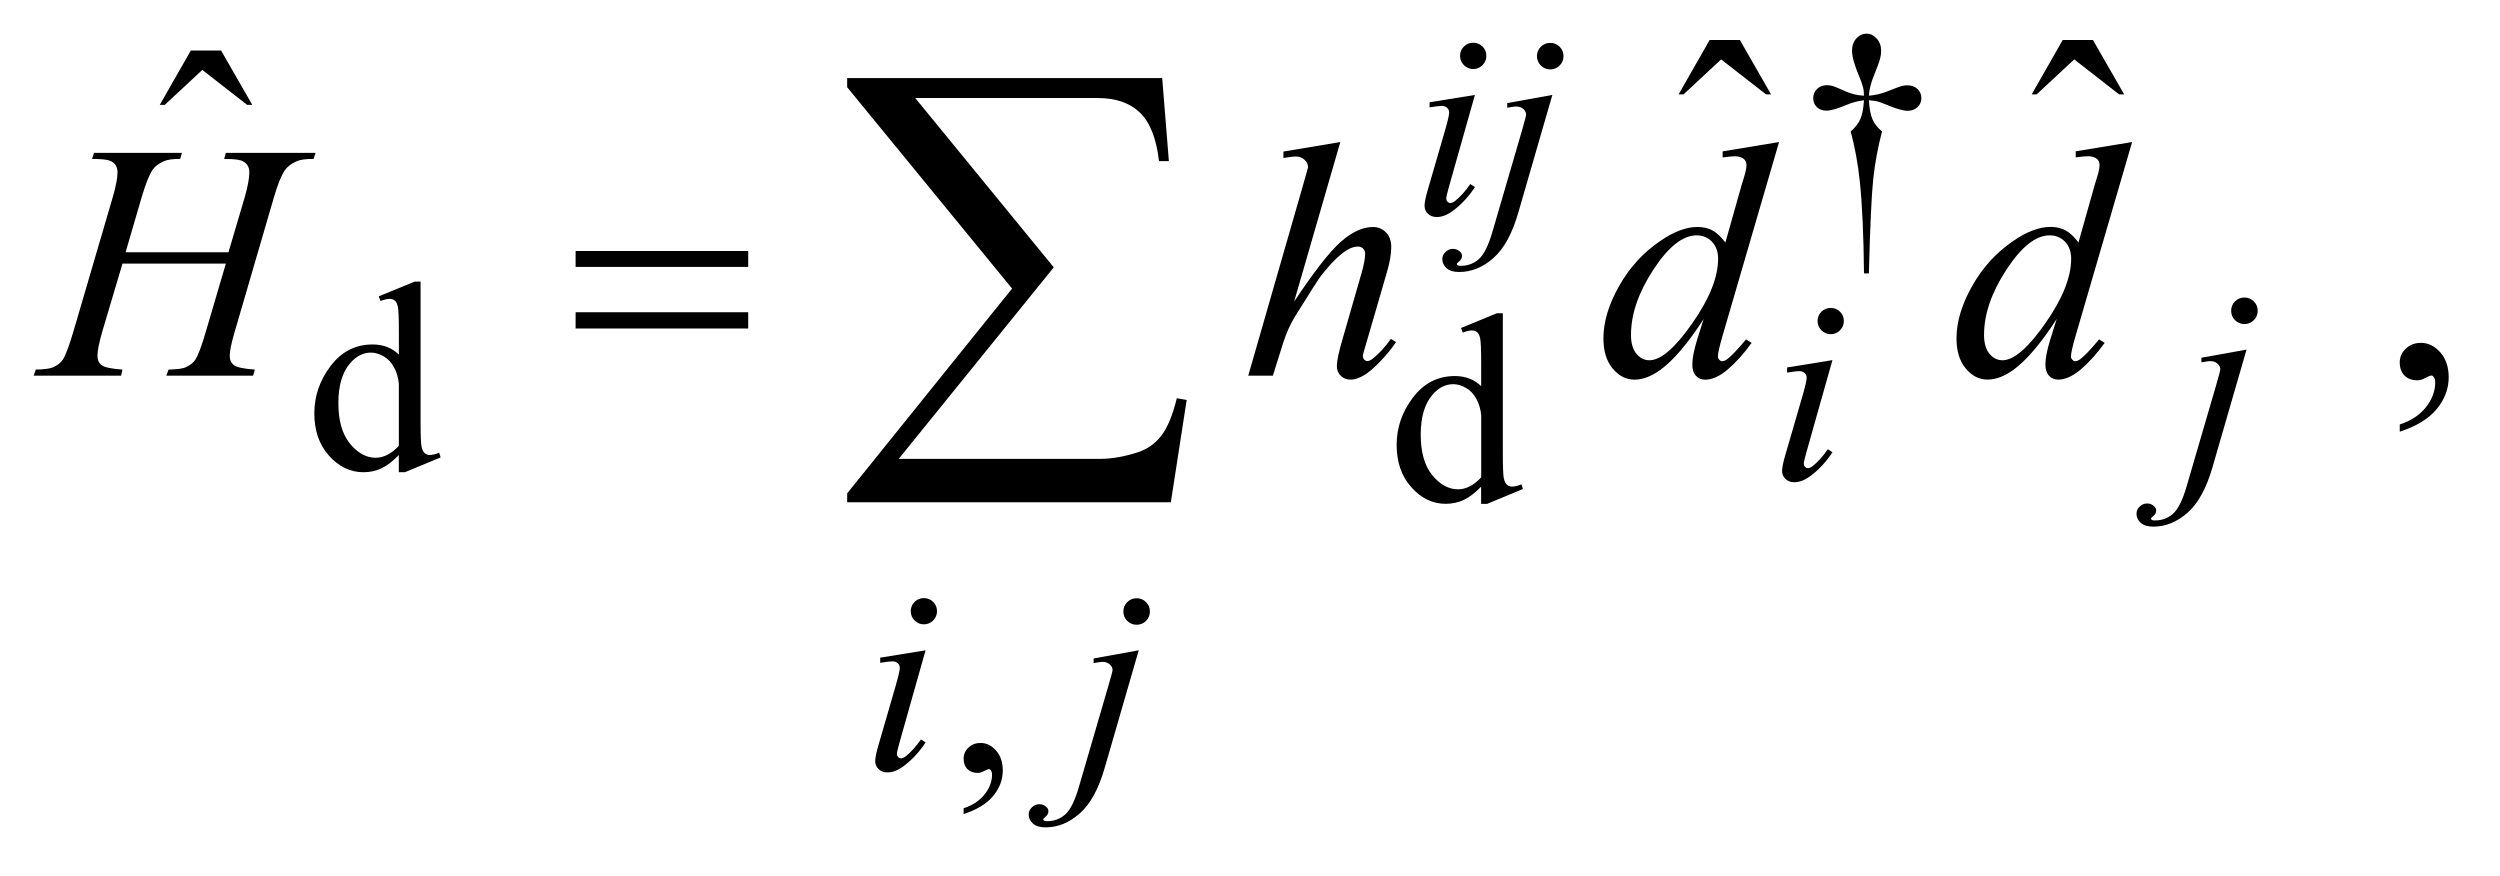 <?xml version="1.0" encoding="UTF-8"?>
<!DOCTYPE svg PUBLIC '-//W3C//DTD SVG 1.0//EN'
          'http://www.w3.org/TR/2001/REC-SVG-20010904/DTD/svg10.dtd'>
<svg stroke-dasharray="none" shape-rendering="auto" xmlns="http://www.w3.org/2000/svg" font-family="'Dialog'" text-rendering="auto" width="117" fill-opacity="1" color-interpolation="auto" color-rendering="auto" preserveAspectRatio="xMidYMid meet" font-size="12px" viewBox="0 0 117 41" fill="black" xmlns:xlink="http://www.w3.org/1999/xlink" stroke="black" image-rendering="auto" stroke-miterlimit="10" stroke-linecap="square" stroke-linejoin="miter" font-style="normal" stroke-width="1" height="41" stroke-dashoffset="0" font-weight="normal" stroke-opacity="1"
><!--Generated by the Batik Graphics2D SVG Generator--><defs id="genericDefs"
  /><g
  ><defs id="defs1"
    ><clipPath clipPathUnits="userSpaceOnUse" id="clipPath1"
      ><path d="M-1 -1 L72.715 -1 L72.715 24.569 L-1 24.569 L-1 -1 Z"
      /></clipPath
      ><clipPath clipPathUnits="userSpaceOnUse" id="clipPath2"
      ><path d="M-0 -0 L-0 23.569 L71.716 23.569 L71.716 -0 Z"
      /></clipPath
    ></defs
    ><g transform="scale(1.576,1.576) translate(1,1)"
    ><path d="M27.615 23.174 L27.615 23.002 C27.883 22.913 28.091 22.776 28.238 22.59 C28.385 22.404 28.459 22.207 28.459 21.999 C28.459 21.949 28.447 21.908 28.424 21.874 C28.405 21.851 28.387 21.839 28.369 21.839 C28.34 21.839 28.278 21.865 28.181 21.917 C28.134 21.94 28.085 21.952 28.033 21.952 C27.906 21.952 27.804 21.914 27.728 21.839 C27.653 21.764 27.615 21.659 27.615 21.526 C27.615 21.399 27.664 21.29 27.761 21.199 C27.859 21.107 27.978 21.062 28.118 21.062 C28.29 21.062 28.443 21.136 28.577 21.286 C28.711 21.436 28.778 21.635 28.778 21.882 C28.778 22.15 28.685 22.4 28.499 22.629 C28.313 22.86 28.019 23.042 27.615 23.174 Z" stroke="none" clip-path="url(#clipPath2)"
    /></g
    ><g transform="matrix(1.576,0,0,1.576,1.576,1.576)"
    ><path d="M54.497 7.119 L54.352 7.119 C54.341 5.985 54.3 5.071 54.227 4.379 C54.172 3.861 54.082 3.369 53.957 2.903 C54.09 2.789 54.185 2.668 54.242 2.54 C54.299 2.412 54.336 2.225 54.351 1.978 C54.182 1.996 54.01 2.041 53.835 2.114 C53.562 2.229 53.363 2.286 53.238 2.286 C53.121 2.286 53.025 2.251 52.953 2.181 C52.88 2.111 52.844 2.022 52.844 1.916 C52.844 1.807 52.882 1.715 52.959 1.641 C53.035 1.567 53.131 1.53 53.246 1.53 C53.31 1.53 53.371 1.538 53.426 1.553 C53.454 1.561 53.591 1.618 53.835 1.725 C53.991 1.793 54.163 1.832 54.351 1.842 C54.35 1.735 54.341 1.655 54.325 1.6 C54.306 1.519 54.267 1.408 54.208 1.265 C54.067 0.932 53.997 0.68 53.997 0.508 C53.997 0.357 54.04 0.235 54.126 0.141 C54.212 0.047 54.314 0 54.435 0 C54.544 0 54.643 0.049 54.73 0.146 C54.817 0.243 54.861 0.364 54.861 0.507 C54.861 0.585 54.85 0.663 54.83 0.741 C54.804 0.842 54.744 1.006 54.652 1.231 C54.559 1.456 54.508 1.66 54.498 1.842 C54.683 1.826 54.854 1.787 55.014 1.725 C55.272 1.623 55.421 1.568 55.462 1.557 C55.52 1.541 55.578 1.534 55.638 1.534 C55.763 1.534 55.865 1.571 55.941 1.643 C56.018 1.716 56.056 1.807 56.056 1.916 C56.056 2.02 56.018 2.108 55.941 2.181 C55.865 2.254 55.769 2.29 55.654 2.29 C55.511 2.29 55.297 2.229 55.01 2.106 C54.885 2.054 54.795 2.022 54.74 2.009 C54.685 1.996 54.604 1.986 54.498 1.978 C54.511 2.223 54.547 2.411 54.605 2.544 C54.663 2.677 54.757 2.796 54.888 2.903 C54.763 3.379 54.676 3.852 54.626 4.322 C54.576 4.792 54.533 5.725 54.497 7.119 Z" stroke="none" clip-path="url(#clipPath2)"
    /></g
    ><g transform="matrix(1.576,0,0,1.576,1.576,1.576)"
    ><path d="M10.844 12.511 C10.67 12.694 10.499 12.824 10.333 12.904 C10.167 12.984 9.987 13.023 9.794 13.023 C9.404 13.023 9.063 12.86 8.771 12.533 C8.479 12.207 8.334 11.787 8.334 11.274 C8.334 10.762 8.495 10.293 8.818 9.867 C9.141 9.441 9.556 9.229 10.064 9.229 C10.379 9.229 10.639 9.329 10.845 9.529 L10.845 8.87 C10.845 8.461 10.835 8.21 10.816 8.117 C10.797 8.024 10.766 7.959 10.724 7.926 C10.682 7.892 10.63 7.875 10.568 7.875 C10.501 7.875 10.411 7.896 10.299 7.938 L10.247 7.8 L11.313 7.363 L11.489 7.363 L11.489 11.496 C11.489 11.915 11.499 12.171 11.518 12.264 C11.538 12.356 11.568 12.42 11.611 12.456 C11.654 12.493 11.704 12.511 11.761 12.511 C11.831 12.511 11.925 12.49 12.042 12.445 L12.085 12.582 L11.023 13.023 L10.843 13.023 L10.843 12.511 ZM10.844 12.239 L10.844 10.396 C10.828 10.219 10.781 10.058 10.703 9.912 C10.625 9.766 10.522 9.656 10.393 9.582 C10.264 9.508 10.139 9.471 10.016 9.471 C9.787 9.471 9.582 9.574 9.403 9.779 C9.166 10.05 9.048 10.445 9.048 10.966 C9.048 11.492 9.163 11.894 9.392 12.174 C9.621 12.453 9.876 12.593 10.157 12.593 C10.394 12.593 10.623 12.475 10.844 12.239 Z" stroke="none" clip-path="url(#clipPath2)"
    /></g
    ><g transform="matrix(1.576,0,0,1.576,1.576,1.576)"
    ><path d="M42.985 13.449 C42.81 13.632 42.639 13.762 42.473 13.842 C42.306 13.921 42.126 13.961 41.934 13.961 C41.543 13.961 41.203 13.798 40.912 13.471 C40.62 13.145 40.474 12.725 40.474 12.212 C40.474 11.699 40.635 11.231 40.958 10.805 C41.28 10.38 41.695 10.167 42.203 10.167 C42.517 10.167 42.778 10.267 42.984 10.467 L42.984 9.808 C42.984 9.399 42.974 9.148 42.955 9.055 C42.936 8.962 42.904 8.897 42.863 8.864 C42.821 8.83 42.769 8.813 42.707 8.813 C42.639 8.813 42.549 8.834 42.437 8.876 L42.386 8.739 L43.451 8.302 L43.627 8.302 L43.627 12.435 C43.627 12.854 43.637 13.11 43.656 13.203 C43.676 13.295 43.707 13.359 43.75 13.395 C43.793 13.432 43.843 13.45 43.9 13.45 C43.97 13.45 44.064 13.429 44.181 13.384 L44.224 13.521 L43.162 13.962 L42.982 13.962 L42.982 13.449 ZM42.985 13.176 L42.985 11.333 C42.969 11.156 42.922 10.995 42.844 10.849 C42.766 10.703 42.662 10.593 42.533 10.519 C42.404 10.445 42.278 10.408 42.156 10.408 C41.927 10.408 41.722 10.511 41.543 10.716 C41.307 10.987 41.189 11.383 41.189 11.903 C41.189 12.428 41.303 12.831 41.532 13.111 C41.761 13.39 42.016 13.53 42.298 13.53 C42.534 13.531 42.764 13.413 42.985 13.176 Z" stroke="none" clip-path="url(#clipPath2)"
    /></g
    ><g transform="matrix(1.576,0,0,1.576,1.576,1.576)"
    ><path d="M49.768 0.188 L50.666 0.188 L51.593 1.803 L51.443 1.803 L50.11 0.764 L48.993 1.803 L48.847 1.803 L49.768 0.188 Z" stroke="none" clip-path="url(#clipPath2)"
    /></g
    ><g transform="matrix(1.576,0,0,1.576,1.576,1.576)"
    ><path d="M60.253 0.188 L61.151 0.188 L62.078 1.803 L61.928 1.803 L60.595 0.764 L59.478 1.803 L59.332 1.803 L60.253 0.188 Z" stroke="none" clip-path="url(#clipPath2)"
    /></g
    ><g transform="matrix(1.576,0,0,1.576,1.576,1.576)"
    ><path d="M4.667 0.5 L5.565 0.5 L6.492 2.115 L6.34 2.115 L5.008 1.076 L3.891 2.115 L3.744 2.115 L4.667 0.5 Z" stroke="none" clip-path="url(#clipPath2)"
    /></g
    ><g transform="matrix(1.576,0,0,1.576,1.576,1.576)"
    ><path d="M70.262 11.82 L70.262 11.605 C70.597 11.495 70.857 11.323 71.04 11.09 C71.224 10.858 71.315 10.611 71.315 10.351 C71.315 10.289 71.3 10.237 71.271 10.195 C71.249 10.166 71.226 10.151 71.203 10.151 C71.168 10.151 71.09 10.184 70.969 10.249 C70.91 10.278 70.849 10.293 70.783 10.293 C70.624 10.293 70.497 10.246 70.403 10.151 C70.308 10.057 70.261 9.926 70.261 9.761 C70.261 9.601 70.322 9.465 70.444 9.351 C70.566 9.237 70.715 9.181 70.89 9.181 C71.105 9.181 71.296 9.274 71.464 9.461 C71.631 9.648 71.715 9.896 71.715 10.205 C71.715 10.54 71.599 10.851 71.366 11.139 C71.134 11.426 70.766 11.654 70.262 11.82 Z" stroke="none" clip-path="url(#clipPath2)"
    /></g
    ><g transform="matrix(1.576,0,0,1.576,1.576,1.576)"
    ><path d="M42.798 1.819 L42.025 4.555 C41.973 4.74 41.948 4.85 41.948 4.887 C41.948 4.929 41.96 4.962 41.984 4.989 C42.009 5.015 42.039 5.028 42.072 5.028 C42.111 5.028 42.158 5.007 42.213 4.965 C42.361 4.848 42.512 4.681 42.662 4.465 L42.799 4.555 C42.622 4.826 42.414 5.054 42.174 5.238 C41.997 5.376 41.828 5.445 41.667 5.445 C41.56 5.445 41.473 5.413 41.405 5.349 C41.337 5.285 41.303 5.205 41.303 5.109 C41.303 5.013 41.335 4.853 41.401 4.629 L41.909 2.88 C41.992 2.594 42.033 2.414 42.033 2.341 C42.033 2.284 42.013 2.237 41.972 2.2 C41.932 2.164 41.877 2.145 41.807 2.145 C41.749 2.145 41.631 2.16 41.452 2.188 L41.452 2.037 L42.798 1.819 ZM42.747 0.269 C42.856 0.269 42.949 0.307 43.024 0.382 C43.1 0.458 43.138 0.55 43.138 0.66 C43.138 0.766 43.1 0.858 43.023 0.935 C42.946 1.012 42.854 1.05 42.747 1.05 C42.64 1.05 42.549 1.011 42.472 0.935 C42.396 0.858 42.357 0.767 42.357 0.66 C42.357 0.551 42.395 0.458 42.47 0.383 C42.546 0.307 42.638 0.269 42.747 0.269 Z" stroke="none" clip-path="url(#clipPath2)"
    /></g
    ><g transform="matrix(1.576,0,0,1.576,1.576,1.576)"
    ><path d="M45.098 1.819 L44.087 5.312 C43.907 5.937 43.66 6.387 43.347 6.663 C43.034 6.939 42.695 7.077 42.329 7.077 C42.166 7.077 42.041 7.039 41.957 6.964 C41.872 6.889 41.83 6.799 41.83 6.695 C41.83 6.614 41.861 6.543 41.926 6.482 C41.989 6.421 42.063 6.39 42.147 6.39 C42.222 6.39 42.289 6.415 42.345 6.464 C42.392 6.503 42.415 6.547 42.415 6.597 C42.415 6.665 42.383 6.723 42.317 6.773 C42.281 6.801 42.262 6.825 42.262 6.843 L42.27 6.863 C42.278 6.873 42.29 6.881 42.305 6.886 C42.321 6.891 42.344 6.894 42.375 6.894 C42.586 6.894 42.767 6.827 42.916 6.693 C43.065 6.559 43.199 6.292 43.316 5.891 L44.191 2.893 C44.276 2.599 44.319 2.436 44.319 2.405 C44.319 2.342 44.292 2.286 44.235 2.237 C44.179 2.188 44.109 2.163 44.023 2.163 C43.989 2.163 43.95 2.167 43.906 2.175 C43.872 2.18 43.822 2.188 43.758 2.198 L43.758 2.061 L45.098 1.819 ZM45.035 0.273 C45.144 0.273 45.237 0.312 45.314 0.388 C45.391 0.464 45.429 0.558 45.429 0.667 C45.429 0.776 45.391 0.869 45.314 0.946 C45.237 1.023 45.144 1.061 45.035 1.061 C44.926 1.061 44.833 1.022 44.756 0.946 C44.68 0.869 44.641 0.776 44.641 0.667 C44.641 0.558 44.68 0.464 44.756 0.388 C44.833 0.312 44.926 0.273 45.035 0.273 Z" stroke="none" clip-path="url(#clipPath2)"
    /></g
    ><g transform="matrix(1.576,0,0,1.576,1.576,1.576)"
    ><path d="M65.712 9.381 L64.701 12.874 C64.521 13.499 64.274 13.948 63.961 14.225 C63.648 14.5 63.309 14.639 62.943 14.639 C62.78 14.639 62.655 14.601 62.571 14.526 C62.486 14.45 62.444 14.36 62.444 14.256 C62.444 14.175 62.475 14.105 62.54 14.043 C62.603 13.981 62.677 13.951 62.761 13.951 C62.836 13.951 62.903 13.975 62.959 14.025 C63.006 14.064 63.029 14.108 63.029 14.158 C63.029 14.225 62.997 14.284 62.931 14.334 C62.895 14.362 62.876 14.386 62.876 14.404 L62.884 14.424 C62.892 14.434 62.904 14.442 62.919 14.447 C62.935 14.452 62.958 14.455 62.989 14.455 C63.2 14.455 63.381 14.388 63.53 14.254 C63.679 14.12 63.813 13.853 63.93 13.452 L64.805 10.454 C64.89 10.16 64.933 9.997 64.933 9.966 C64.933 9.903 64.906 9.847 64.849 9.798 C64.793 9.749 64.723 9.724 64.637 9.724 C64.603 9.724 64.564 9.728 64.52 9.736 C64.486 9.741 64.436 9.749 64.372 9.759 L64.372 9.623 L65.712 9.381 ZM65.649 7.835 C65.758 7.835 65.851 7.874 65.928 7.95 C66.005 8.026 66.043 8.12 66.043 8.229 C66.043 8.338 66.005 8.431 65.928 8.508 C65.851 8.585 65.758 8.623 65.649 8.623 C65.54 8.623 65.447 8.584 65.37 8.508 C65.294 8.431 65.255 8.338 65.255 8.229 C65.255 8.12 65.294 8.026 65.37 7.95 C65.447 7.874 65.54 7.835 65.649 7.835 Z" stroke="none" clip-path="url(#clipPath2)"
    /></g
    ><g transform="matrix(1.576,0,0,1.576,1.576,1.576)"
    ><path d="M53.415 9.694 L52.642 12.43 C52.59 12.615 52.565 12.725 52.565 12.761 C52.565 12.803 52.577 12.837 52.601 12.863 C52.626 12.889 52.656 12.902 52.689 12.902 C52.728 12.902 52.775 12.881 52.83 12.839 C52.978 12.722 53.129 12.556 53.279 12.34 L53.416 12.43 C53.239 12.701 53.031 12.928 52.791 13.113 C52.614 13.251 52.445 13.32 52.284 13.32 C52.177 13.32 52.09 13.288 52.022 13.224 C51.954 13.161 51.92 13.08 51.92 12.984 C51.92 12.888 51.952 12.728 52.018 12.505 L52.526 10.756 C52.609 10.47 52.65 10.29 52.65 10.217 C52.65 10.16 52.63 10.113 52.589 10.076 C52.549 10.04 52.494 10.021 52.424 10.021 C52.366 10.021 52.248 10.036 52.069 10.064 L52.069 9.912 L53.415 9.694 ZM53.364 8.144 C53.473 8.144 53.566 8.182 53.641 8.257 C53.716 8.333 53.754 8.425 53.754 8.534 C53.754 8.64 53.716 8.732 53.639 8.809 C53.562 8.886 53.47 8.924 53.364 8.924 C53.258 8.924 53.166 8.885 53.089 8.809 C53.013 8.732 52.974 8.641 52.974 8.534 C52.974 8.425 53.012 8.332 53.087 8.257 C53.163 8.182 53.255 8.144 53.364 8.144 Z" stroke="none" clip-path="url(#clipPath2)"
    /></g
    ><g transform="matrix(1.576,0,0,1.576,1.576,1.576)"
    ><path d="M26.485 18.311 L25.712 21.047 C25.66 21.232 25.634 21.342 25.634 21.378 C25.634 21.42 25.646 21.454 25.671 21.48 C25.696 21.506 25.725 21.519 25.759 21.519 C25.798 21.519 25.845 21.498 25.9 21.456 C26.048 21.339 26.198 21.173 26.349 20.957 L26.486 21.047 C26.309 21.318 26.101 21.545 25.861 21.73 C25.684 21.868 25.515 21.937 25.353 21.937 C25.247 21.937 25.159 21.905 25.092 21.841 C25.024 21.778 24.99 21.697 24.99 21.601 C24.99 21.505 25.022 21.345 25.088 21.122 L25.595 19.373 C25.678 19.087 25.72 18.907 25.72 18.834 C25.72 18.777 25.7 18.73 25.659 18.694 C25.618 18.657 25.563 18.639 25.493 18.639 C25.436 18.639 25.317 18.653 25.138 18.682 L25.138 18.53 L26.485 18.311 ZM26.435 16.761 C26.544 16.761 26.637 16.799 26.712 16.874 C26.787 16.949 26.825 17.042 26.825 17.151 C26.825 17.257 26.786 17.349 26.71 17.426 C26.633 17.502 26.542 17.54 26.435 17.54 C26.329 17.54 26.237 17.502 26.16 17.426 C26.083 17.349 26.045 17.257 26.045 17.151 C26.045 17.042 26.083 16.949 26.158 16.874 C26.233 16.799 26.325 16.761 26.435 16.761 Z" stroke="none" clip-path="url(#clipPath2)"
    /></g
    ><g transform="matrix(1.576,0,0,1.576,1.576,1.576)"
    ><path d="M32.815 18.311 L31.804 21.804 C31.624 22.429 31.378 22.878 31.064 23.155 C30.751 23.43 30.411 23.569 30.047 23.569 C29.883 23.569 29.759 23.531 29.674 23.456 C29.59 23.38 29.547 23.29 29.547 23.186 C29.547 23.105 29.579 23.035 29.643 22.973 C29.707 22.911 29.781 22.881 29.864 22.881 C29.94 22.881 30.006 22.905 30.063 22.955 C30.11 22.994 30.133 23.038 30.133 23.088 C30.133 23.155 30.1 23.214 30.035 23.264 C29.998 23.292 29.98 23.316 29.98 23.334 L29.988 23.354 C29.996 23.364 30.008 23.372 30.023 23.377 C30.039 23.382 30.062 23.385 30.093 23.385 C30.304 23.385 30.484 23.318 30.634 23.184 C30.784 23.05 30.917 22.783 31.034 22.382 L31.909 19.384 C31.995 19.09 32.038 18.927 32.038 18.896 C32.038 18.833 32.01 18.778 31.954 18.729 C31.898 18.679 31.827 18.655 31.741 18.655 C31.707 18.655 31.668 18.659 31.624 18.667 C31.59 18.672 31.541 18.68 31.476 18.69 L31.476 18.553 L32.815 18.311 ZM32.753 16.765 C32.862 16.765 32.956 16.803 33.032 16.88 C33.108 16.957 33.147 17.05 33.147 17.159 C33.147 17.268 33.108 17.361 33.032 17.438 C32.955 17.514 32.862 17.552 32.753 17.552 C32.644 17.552 32.551 17.514 32.474 17.438 C32.397 17.361 32.359 17.268 32.359 17.159 C32.359 17.05 32.397 16.957 32.474 16.88 C32.551 16.803 32.644 16.765 32.753 16.765 Z" stroke="none" clip-path="url(#clipPath2)"
    /></g
    ><g transform="matrix(1.576,0,0,1.576,1.576,1.576)"
    ><path d="M2.729 6.492 L5.784 6.492 L6.267 4.858 C6.358 4.539 6.404 4.292 6.404 4.116 C6.404 4.032 6.383 3.959 6.343 3.899 C6.302 3.839 6.239 3.794 6.155 3.765 C6.071 3.736 5.904 3.72 5.657 3.72 L5.706 3.54 L8.37 3.54 L8.312 3.72 C8.087 3.717 7.919 3.74 7.809 3.789 C7.653 3.857 7.537 3.945 7.462 4.052 C7.355 4.205 7.246 4.474 7.135 4.857 L5.969 8.853 C5.871 9.185 5.822 9.422 5.822 9.565 C5.822 9.689 5.865 9.782 5.951 9.846 C6.037 9.909 6.243 9.952 6.569 9.975 L6.515 10.156 L3.938 10.156 L4.006 9.975 C4.261 9.969 4.43 9.946 4.515 9.907 C4.645 9.848 4.739 9.774 4.798 9.683 C4.883 9.556 4.987 9.28 5.111 8.853 L5.707 6.828 L2.637 6.828 L2.035 8.853 C1.941 9.178 1.894 9.416 1.894 9.565 C1.894 9.689 1.936 9.782 2.021 9.846 C2.105 9.909 2.311 9.952 2.636 9.975 L2.597 10.156 L0 10.156 L0.063 9.975 C0.32 9.969 0.491 9.946 0.576 9.907 C0.706 9.848 0.802 9.774 0.864 9.683 C0.949 9.55 1.053 9.273 1.177 8.853 L2.348 4.857 C2.442 4.532 2.49 4.284 2.49 4.115 C2.49 4.031 2.469 3.958 2.429 3.898 C2.388 3.838 2.325 3.793 2.239 3.764 C2.151 3.735 1.983 3.72 1.733 3.72 L1.791 3.54 L4.402 3.54 L4.349 3.72 C4.13 3.717 3.97 3.74 3.865 3.789 C3.712 3.854 3.6 3.94 3.529 4.047 C3.431 4.19 3.324 4.46 3.207 4.857 L2.729 6.492 Z" stroke="none" clip-path="url(#clipPath2)"
    /></g
    ><g transform="matrix(1.576,0,0,1.576,1.576,1.576)"
    ><path d="M38.801 3.218 L37.43 7.956 C38.022 7.064 38.484 6.473 38.816 6.18 C39.148 5.888 39.465 5.741 39.768 5.741 C39.923 5.741 40.054 5.795 40.158 5.902 C40.262 6.009 40.314 6.152 40.314 6.331 C40.314 6.546 40.269 6.806 40.177 7.112 L39.582 9.156 C39.507 9.403 39.47 9.54 39.47 9.566 C39.47 9.611 39.484 9.649 39.511 9.678 C39.538 9.707 39.571 9.722 39.607 9.722 C39.649 9.722 39.698 9.701 39.753 9.659 C39.938 9.516 40.122 9.317 40.304 9.064 L40.455 9.157 C40.345 9.329 40.19 9.519 39.994 9.725 C39.797 9.932 39.628 10.075 39.486 10.154 C39.344 10.233 39.218 10.274 39.108 10.274 C38.988 10.274 38.889 10.235 38.813 10.159 C38.736 10.083 38.698 9.984 38.698 9.864 C38.698 9.721 38.755 9.454 38.869 9.064 L39.431 7.112 C39.502 6.868 39.538 6.676 39.538 6.536 C39.538 6.471 39.517 6.419 39.476 6.38 C39.435 6.341 39.382 6.321 39.318 6.321 C39.223 6.321 39.116 6.357 38.996 6.428 C38.774 6.565 38.519 6.818 38.229 7.189 C38.151 7.29 37.891 7.696 37.449 8.409 C37.312 8.637 37.2 8.886 37.112 9.156 L36.799 10.156 L36.067 10.156 L37.673 4.574 L37.844 3.969 C37.844 3.885 37.809 3.81 37.739 3.744 C37.669 3.679 37.584 3.647 37.483 3.647 C37.424 3.647 37.335 3.656 37.214 3.676 L37.111 3.691 L37.111 3.501 L38.801 3.218 Z" stroke="none" clip-path="url(#clipPath2)"
    /></g
    ><g transform="matrix(1.576,0,0,1.576,1.576,1.576)"
    ><path d="M51.83 3.218 L50.151 8.975 C50.06 9.287 50.014 9.492 50.014 9.59 C50.014 9.623 50.028 9.653 50.056 9.683 C50.083 9.712 50.112 9.727 50.141 9.727 C50.183 9.727 50.234 9.706 50.292 9.664 C50.402 9.586 50.588 9.391 50.849 9.079 L51.015 9.182 C50.781 9.507 50.543 9.77 50.305 9.972 C50.066 10.174 49.842 10.275 49.633 10.275 C49.523 10.275 49.432 10.236 49.361 10.158 C49.289 10.08 49.254 9.97 49.254 9.826 C49.254 9.64 49.303 9.391 49.4 9.079 L49.59 8.474 C49.118 9.203 48.689 9.706 48.302 9.986 C48.035 10.178 47.78 10.274 47.535 10.274 C47.288 10.274 47.072 10.164 46.889 9.944 C46.705 9.725 46.614 9.426 46.614 9.049 C46.614 8.564 46.768 8.047 47.078 7.497 C47.387 6.948 47.795 6.5 48.303 6.155 C48.703 5.879 49.071 5.74 49.406 5.74 C49.582 5.74 49.733 5.776 49.86 5.847 C49.987 5.919 50.112 6.037 50.236 6.203 L50.715 4.505 C50.75 4.385 50.779 4.289 50.803 4.217 C50.842 4.087 50.862 3.979 50.862 3.895 C50.862 3.827 50.838 3.77 50.789 3.724 C50.721 3.669 50.633 3.641 50.525 3.641 C50.45 3.641 50.327 3.652 50.154 3.675 L50.154 3.495 L51.83 3.218 ZM50.02 6.682 C50.02 6.474 49.959 6.306 49.839 6.179 C49.719 6.053 49.566 5.989 49.381 5.989 C48.971 5.989 48.543 6.327 48.1 7.004 C47.656 7.681 47.433 8.328 47.433 8.946 C47.433 9.19 47.487 9.376 47.594 9.505 C47.701 9.634 47.83 9.698 47.98 9.698 C48.319 9.698 48.743 9.332 49.254 8.6 C49.765 7.868 50.02 7.229 50.02 6.682 Z" stroke="none" clip-path="url(#clipPath2)"
    /></g
    ><g transform="matrix(1.576,0,0,1.576,1.576,1.576)"
    ><path d="M62.314 3.218 L60.635 8.975 C60.544 9.287 60.498 9.492 60.498 9.59 C60.498 9.623 60.512 9.653 60.54 9.683 C60.567 9.712 60.596 9.727 60.625 9.727 C60.667 9.727 60.718 9.706 60.776 9.664 C60.886 9.586 61.072 9.391 61.333 9.079 L61.5 9.18 C61.266 9.505 61.028 9.768 60.79 9.97 C60.551 10.172 60.327 10.273 60.118 10.273 C60.008 10.273 59.917 10.234 59.846 10.156 C59.774 10.078 59.739 9.968 59.739 9.824 C59.739 9.638 59.788 9.389 59.885 9.077 L60.075 8.472 C59.603 9.201 59.174 9.704 58.787 9.984 C58.52 10.176 58.265 10.272 58.02 10.272 C57.773 10.272 57.557 10.162 57.374 9.942 C57.19 9.723 57.099 9.424 57.099 9.047 C57.099 8.562 57.253 8.045 57.563 7.495 C57.872 6.946 58.28 6.498 58.788 6.153 C59.188 5.877 59.556 5.738 59.891 5.738 C60.067 5.738 60.218 5.774 60.345 5.845 C60.472 5.917 60.597 6.035 60.721 6.201 L61.2 4.503 C61.235 4.383 61.264 4.287 61.288 4.215 C61.327 4.085 61.347 3.977 61.347 3.893 C61.347 3.825 61.323 3.768 61.274 3.722 C61.206 3.667 61.118 3.639 61.01 3.639 C60.935 3.639 60.812 3.65 60.639 3.673 L60.639 3.493 L62.314 3.218 ZM60.504 6.682 C60.504 6.474 60.443 6.306 60.323 6.179 C60.203 6.053 60.05 5.989 59.865 5.989 C59.455 5.989 59.027 6.327 58.584 7.004 C58.14 7.681 57.917 8.328 57.917 8.946 C57.917 9.19 57.971 9.376 58.078 9.505 C58.185 9.634 58.314 9.698 58.464 9.698 C58.803 9.698 59.227 9.332 59.738 8.6 C60.249 7.868 60.504 7.229 60.504 6.682 Z" stroke="none" clip-path="url(#clipPath2)"
    /></g
    ><g transform="matrix(1.576,0,0,1.576,1.576,1.576)"
    ><path d="M16.093 6.453 L21.218 6.453 L21.218 6.926 L16.093 6.926 L16.093 6.453 ZM16.093 8.272 L21.218 8.272 L21.218 8.755 L16.093 8.755 L16.093 8.272 Z" stroke="none" clip-path="url(#clipPath2)"
    /></g
    ><g transform="matrix(1.576,0,0,1.576,1.576,1.576)"
    ><path d="M33.769 13.915 L24.157 13.915 L24.157 13.651 L29.054 7.569 L24.157 1.59 L24.157 1.319 L33.512 1.319 L33.71 3.785 L33.417 3.785 C33.339 3.112 33.15 2.631 32.85 2.343 C32.55 2.055 32.132 1.911 31.595 1.911 L26.178 1.911 L30.292 6.939 L25.688 12.626 L31.676 12.626 C32.018 12.626 32.391 12.56 32.796 12.428 C33.074 12.336 33.305 12.171 33.488 11.935 C33.671 11.698 33.823 11.329 33.946 10.826 L34.239 10.877 L33.769 13.915 Z" stroke="none" clip-path="url(#clipPath2)"
    /></g
  ></g
></svg
>
